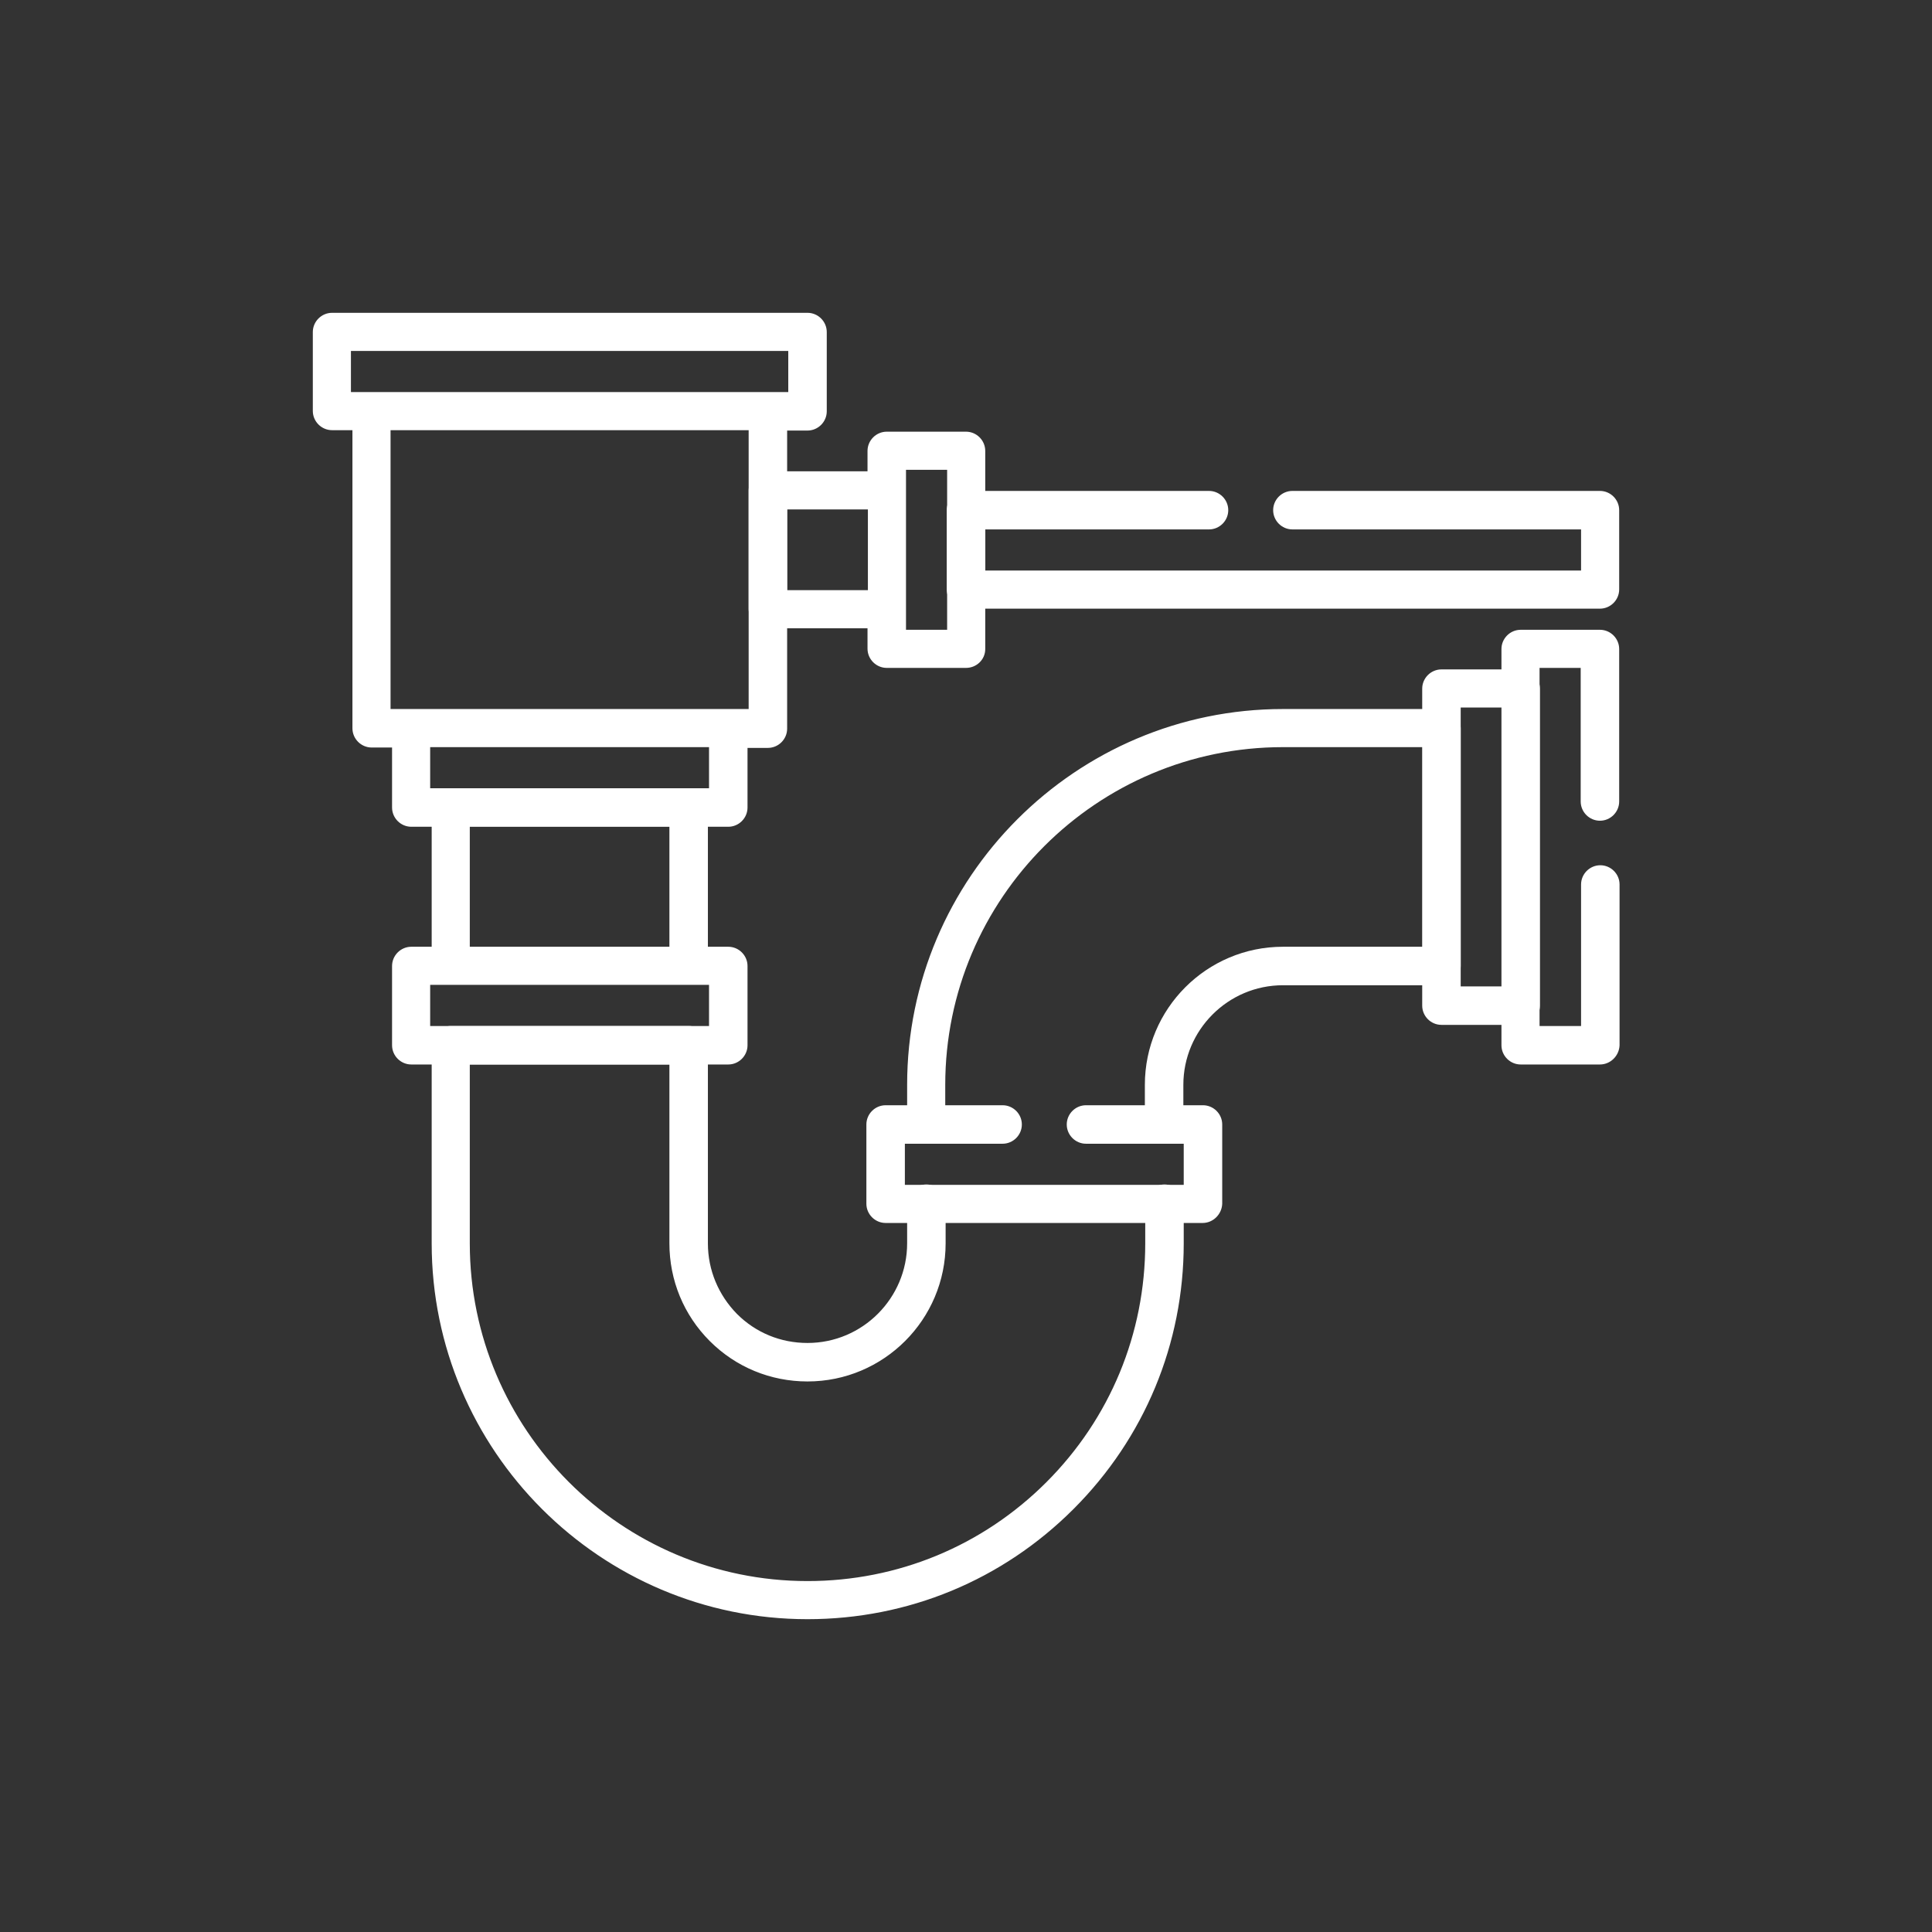 <?xml version="1.0" encoding="UTF-8"?>
<!-- Generator: Adobe Illustrator 28.0.0, SVG Export Plug-In . SVG Version: 6.00 Build 0)  -->
<svg xmlns="http://www.w3.org/2000/svg" xmlns:xlink="http://www.w3.org/1999/xlink" version="1.1" id="Capa_1" x="0px" y="0px" viewBox="0 0 512 512" style="enable-background:new 0 0 512 512;" xml:space="preserve">
<rect x="0" y="0" width="512" height="512" fill="#333333" stroke="none"/>
<style type="text/css">
	.st0{fill:#FFFFFF;}
</style>
<g>
	<g>
		<path class="st0" d="M214,429.1c-54.9,0-99.6-44.7-99.6-99.6V277c0-2.8,2.3-5.1,5.1-5.1h63c2.8,0,5.1,2.3,5.1,5.1v52.5    c0,7.1,2.8,13.7,7.7,18.7c5,5,11.6,7.7,18.7,7.7c14.6,0,26.4-11.9,26.4-26.4V319c0-2.8,2.3-5.1,5.1-5.1s5.1,2.3,5.1,5.1v10.5    c0,20.2-16.4,36.6-36.6,36.6c-9.8,0-19-3.8-25.9-10.7c-6.9-6.9-10.7-16.1-10.7-25.9v-47.4h-52.9v47.4c0,49.3,40.1,89.5,89.5,89.5    c23.9,0,46.4-9.3,63.3-26.2c16.9-16.9,26.2-39.4,26.2-63.3V319c0-2.8,2.3-5.1,5.1-5.1c2.8,0,5.1,2.3,5.1,5.1v10.5    c0,26.6-10.4,51.6-29.2,70.4C265.6,418.8,240.6,429.1,214,429.1z M245.5,303.1c-2.8,0-5.1-2.3-5.1-5.1v-10.5    c0-54.9,44.7-99.6,99.6-99.6h42c2.8,0,5.1,2.3,5.1,5.1v63c0,2.8-2.3,5.1-5.1,5.1h-42c-14.6,0-26.4,11.9-26.4,26.4V298    c0,2.8-2.3,5.1-5.1,5.1s-5.1-2.3-5.1-5.1v-10.5c0-20.2,16.4-36.6,36.6-36.6H377v-52.9H340c-49.3,0-89.5,40.1-89.5,89.5V298    C250.6,300.8,248.3,303.1,245.5,303.1z M424,282.1h-21c-2.8,0-5.1-2.3-5.1-5.1V172c0-2.8,2.3-5.1,5.1-5.1h21    c2.8,0,5.1,2.3,5.1,5.1v40.4c0,2.8-2.3,5.1-5.1,5.1s-5.1-2.3-5.1-5.1V177h-10.9v94.9H419v-37.5c0-2.8,2.3-5.1,5.1-5.1    s5.1,2.3,5.1,5.1V277C429.1,279.8,426.8,282.1,424,282.1z M193,219.1h-84c-2.8,0-5.1-2.3-5.1-5.1v-15.9h-5.4    c-2.8,0-5.1-2.3-5.1-5.1v-79H88c-2.8,0-5.1-2.3-5.1-5.1V88c0-2.8,2.3-5.1,5.1-5.1h126c2.8,0,5.1,2.3,5.1,5.1v21    c0,2.8-2.3,5.1-5.1,5.1h-5.4v79c0,2.8-2.3,5.1-5.1,5.1h-5.4V214C198.1,216.8,195.8,219.1,193,219.1z M114,208.9h73.9v-10.9H114    V208.9z M193,187.9h5.4V114h-94.9v73.9H193z M203.5,103.9h5.4V93H93v10.9H203.5z"></path>
	</g>
	<g>
		<path class="st0" d="M403,271.6h-21c-2.8,0-5.1-2.3-5.1-5.1v-84c0-2.8,2.3-5.1,5.1-5.1h21c2.8,0,5.1,2.3,5.1,5.1v84    C408.1,269.3,405.8,271.6,403,271.6z M387.1,261.4H398v-73.9h-10.9V261.4z"></path>
	</g>
	<g>
		<path class="st0" d="M318.7,324.1h-84c-2.8,0-5.1-2.3-5.1-5.1v-21c0-2.8,2.3-5.1,5.1-5.1h31c2.8,0,5.1,2.3,5.1,5.1    c0,2.8-2.3,5.1-5.1,5.1h-25.9v10.9h73.9v-10.9h-25.9c-2.8,0-5.1-2.3-5.1-5.1c0-2.8,2.3-5.1,5.1-5.1h31c2.8,0,5.1,2.3,5.1,5.1v21    C323.8,321.8,321.5,324.1,318.7,324.1z M193,282.1h-84c-2.8,0-5.1-2.3-5.1-5.1v-21c0-2.8,2.3-5.1,5.1-5.1h5.4V214    c0-2.8,2.3-5.1,5.1-5.1h63c2.8,0,5.1,2.3,5.1,5.1v36.9h5.4c2.8,0,5.1,2.3,5.1,5.1v21C198.1,279.8,195.8,282.1,193,282.1z     M114,271.9h73.9v-10.9H114V271.9z M124.5,250.9h52.9v-31.9h-52.9V250.9z M256,177h-21c-2.8,0-5.1-2.3-5.1-5.1v-5.4h-26.4    c-2.8,0-5.1-2.3-5.1-5.1V130c0-2.8,2.3-5.1,5.1-5.1h26.4v-5.4c0-2.8,2.3-5.1,5.1-5.1h21c2.8,0,5.1,2.3,5.1,5.1V172    C261.1,174.8,258.8,177,256,177z M240.1,166.9h10.9v-42.4h-10.9V166.9z M208.6,156.4h21.4V135h-21.4V156.4z"></path>
	</g>
	<g>
		<path class="st0" d="M424,161.3H256c-2.8,0-5.1-2.3-5.1-5.1v-21c0-2.8,2.3-5.1,5.1-5.1h64.4c2.8,0,5.1,2.3,5.1,5.1    c0,2.8-2.3,5.1-5.1,5.1h-59.3v10.9H419v-10.9h-76.5c-2.8,0-5.1-2.3-5.1-5.1c0-2.8,2.3-5.1,5.1-5.1H424c2.8,0,5.1,2.3,5.1,5.1v21    C429.1,159,426.8,161.3,424,161.3z"></path>
	</g>
</g>
</svg>
